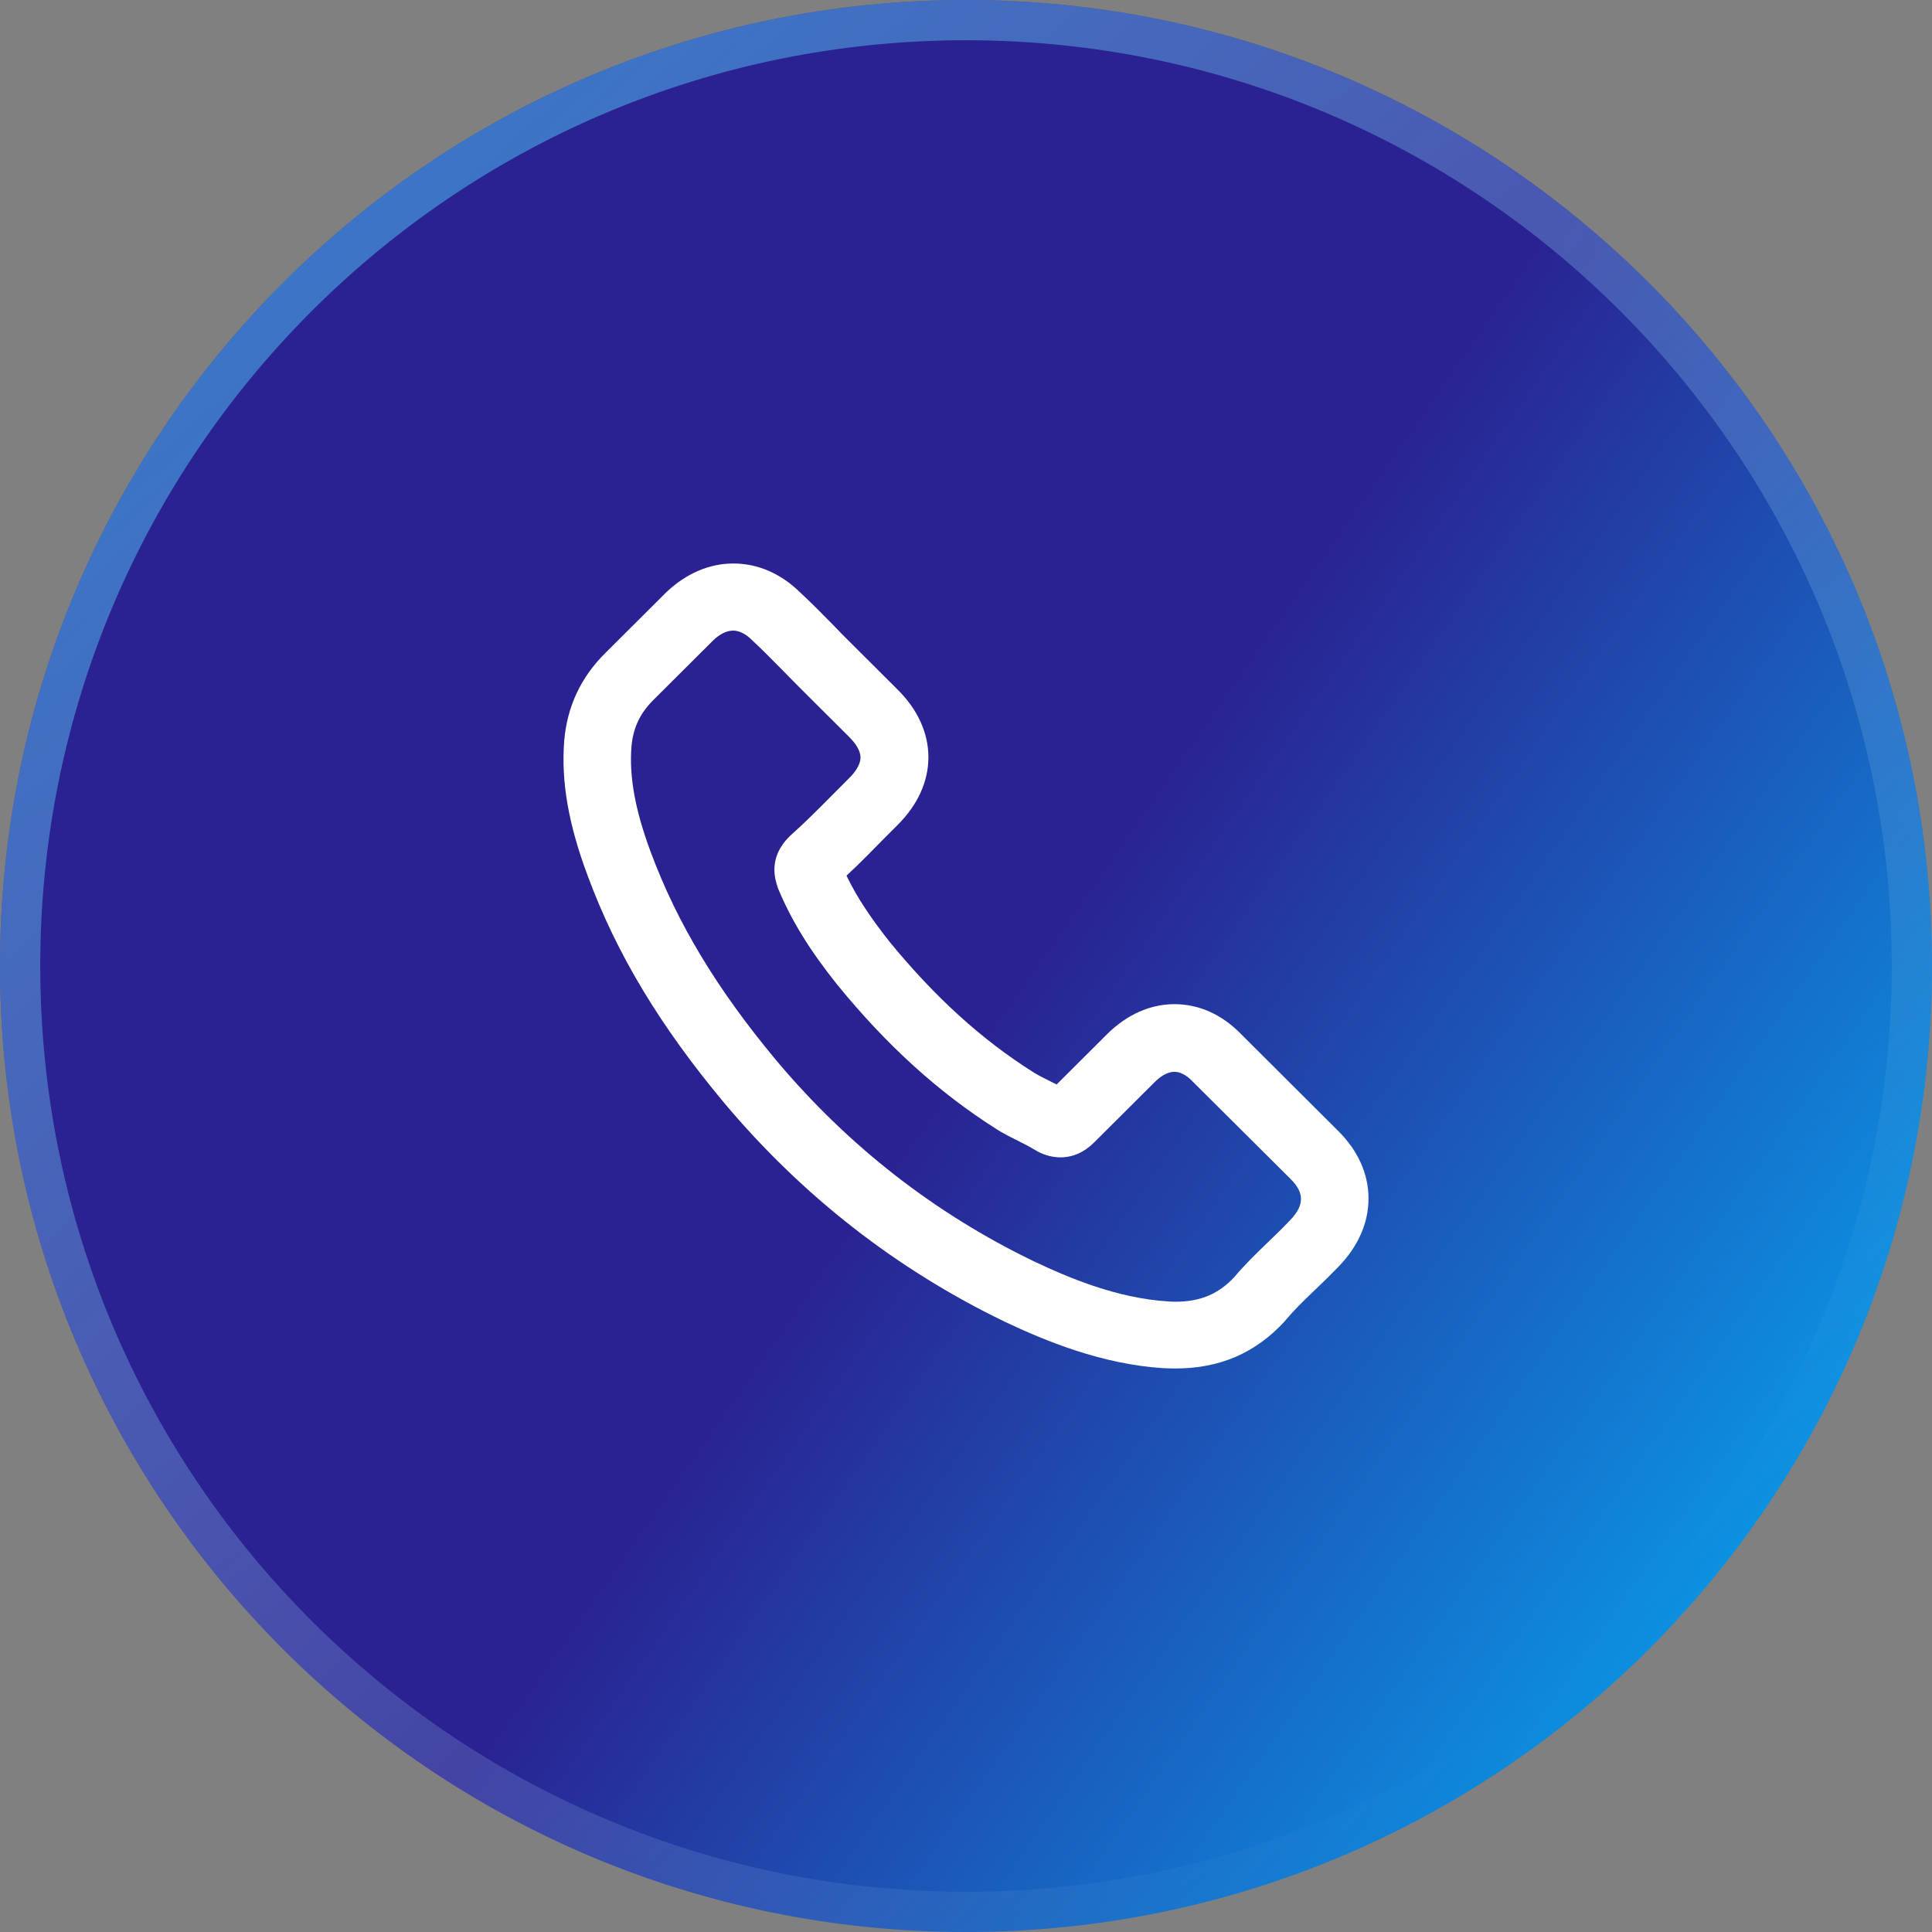 <svg width="48" height="48" viewBox="0 0 48 48" fill="none" xmlns="http://www.w3.org/2000/svg">
<rect x="0" y="0" width="48" height="48" fill="#808080" stroke="none"/>
<path d="M48 24C48 37.255 37.255 48 24 48C10.745 48 0 37.255 0 24C0 10.745 10.745 0 24 0C37.255 0 48 10.745 48 24Z" fill="url(#paint0_linear_865_24145)"/>
<path d="M47.5 24C47.5 36.979 36.979 47.5 24 47.5C11.021 47.5 0.5 36.979 0.5 24C0.5 11.021 11.021 0.5 24 0.5C36.979 0.5 47.5 11.021 47.5 24Z" stroke="url(#paint1_linear_865_24145)" stroke-opacity="0.5"/>
<path d="M33.251 28.102L30.841 25.699C30.365 25.207 29.79 24.948 29.181 24.948C28.575 24.948 27.996 25.207 27.506 25.693L26.251 26.944C26.188 26.912 26.127 26.881 26.071 26.853C25.923 26.78 25.781 26.708 25.66 26.631C24.386 25.826 23.226 24.771 22.11 23.409C21.618 22.789 21.278 22.269 21.031 21.756C21.349 21.46 21.648 21.157 21.932 20.866C22.051 20.745 22.177 20.62 22.298 20.499C22.8 19.999 23.066 19.416 23.066 18.814C23.066 18.209 22.8 17.626 22.298 17.13L21.102 15.937C20.966 15.802 20.836 15.671 20.703 15.531L20.697 15.525C20.435 15.257 20.154 14.973 19.872 14.712C19.395 14.246 18.823 14 18.22 14C17.621 14 17.044 14.248 16.552 14.716L15.043 16.22C14.434 16.821 14.089 17.555 14.018 18.403C13.938 19.412 14.122 20.477 14.598 21.75C15.314 23.691 16.394 25.487 17.993 27.402C19.931 29.71 22.272 31.536 24.947 32.83L24.949 32.832C25.983 33.32 27.369 33.893 28.901 33.992H28.92C29.009 33.996 29.1 34 29.197 34C30.297 34 31.183 33.621 31.906 32.84C31.918 32.826 31.935 32.809 31.951 32.787C32.153 32.547 32.384 32.321 32.631 32.085L32.688 32.031C32.919 31.811 33.101 31.629 33.263 31.462C33.747 30.959 34.002 30.376 34 29.773C34 29.168 33.741 28.59 33.251 28.102ZM15.689 18.544C15.729 18.086 15.902 17.721 16.228 17.396L17.72 15.909C17.884 15.751 18.056 15.667 18.216 15.667C18.41 15.667 18.582 15.8 18.692 15.911L18.704 15.923C18.931 16.133 19.149 16.355 19.38 16.589L19.486 16.696C19.555 16.766 19.625 16.837 19.696 16.91C19.765 16.978 19.834 17.049 19.903 17.119L21.104 18.316C21.229 18.441 21.379 18.631 21.379 18.82C21.379 19.01 21.229 19.2 21.104 19.325C21.041 19.387 20.978 19.45 20.915 19.515C20.855 19.577 20.792 19.64 20.729 19.702L20.644 19.787C20.306 20.128 19.984 20.451 19.637 20.759L19.603 20.794C19.079 21.316 19.259 21.857 19.318 22.035C19.322 22.049 19.326 22.059 19.33 22.071L19.338 22.091C19.666 22.874 20.115 23.605 20.796 24.458L20.798 24.46C22.023 25.965 23.315 27.138 24.75 28.048C24.908 28.151 25.068 28.231 25.224 28.308C25.253 28.322 25.283 28.336 25.311 28.352L25.313 28.354C25.461 28.427 25.603 28.5 25.724 28.576L25.761 28.596C25.773 28.602 25.785 28.611 25.797 28.617C25.975 28.707 26.16 28.754 26.344 28.754C26.656 28.754 26.939 28.629 27.186 28.381L28.689 26.883C28.806 26.766 28.984 26.629 29.179 26.629C29.377 26.629 29.549 26.782 29.636 26.875L29.64 26.879L32.066 29.293C32.414 29.64 32.408 29.946 32.05 30.318L32.046 30.322C31.876 30.503 31.696 30.677 31.526 30.84L31.477 30.887C31.206 31.149 30.926 31.419 30.665 31.73C30.268 32.154 29.817 32.341 29.201 32.341C29.144 32.341 29.079 32.337 29.015 32.333C27.757 32.253 26.573 31.758 25.68 31.334C23.221 30.148 21.069 28.469 19.285 26.343C17.813 24.577 16.825 22.937 16.171 21.179C15.784 20.142 15.628 19.303 15.689 18.544Z" fill="white"/>
<defs>
<linearGradient id="paint0_linear_865_24145" x1="8.6" y1="5.6" x2="54.4" y2="37.6" gradientUnits="userSpaceOnUse">
<stop offset="0.434" stop-color="#2A2192"/>
<stop offset="1" stop-color="#00BBFF"/>
</linearGradient>
<linearGradient id="paint1_linear_865_24145" x1="7.8" y1="4.2" x2="40.2" y2="40.8" gradientUnits="userSpaceOnUse">
<stop stop-color="#48CEFF"/>
<stop offset="1" stop-color="white" stop-opacity="0"/>
</linearGradient>
</defs>
</svg>
